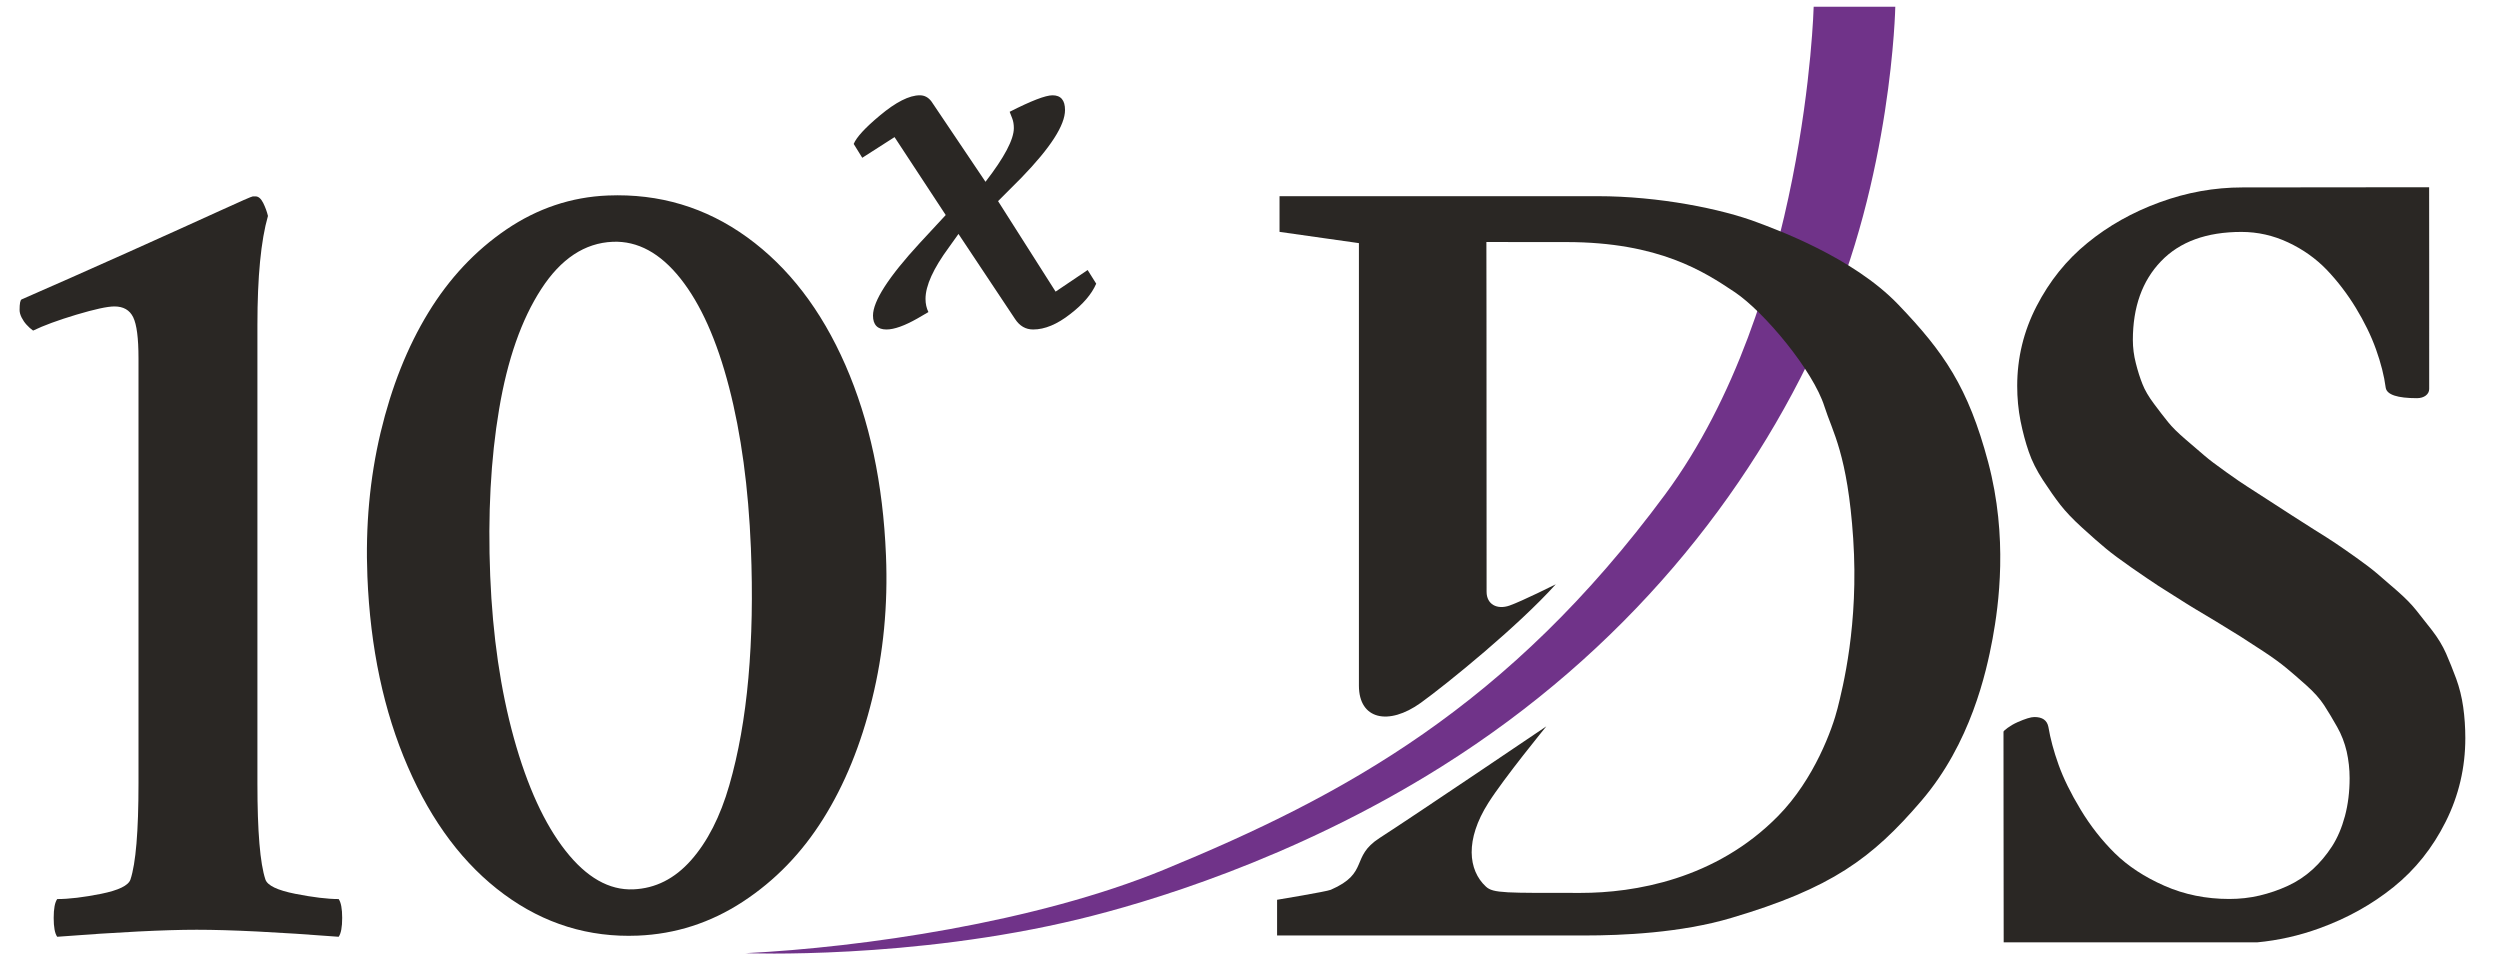 <?xml version="1.0" encoding="UTF-8"?>
<svg xmlns="http://www.w3.org/2000/svg" xmlns:xlink="http://www.w3.org/1999/xlink" width="203px" height="78px" viewBox="0 0 202 78" version="1.1">
  <g id="surface1">
    <path style=" stroke:none;fill-rule:nonzero;fill:rgb(16.471%,15.294%,14.118%);fill-opacity:1;" d="M 1.09 25.168 C 1.09 24.652 1.145 24.367 1.254 24.312 C 3.75 23.223 6.621 21.953 9.871 20.496 C 13.113 19.039 15.602 17.918 17.324 17.129 C 19.047 16.34 19.953 15.945 20.035 15.945 L 20.238 15.945 C 20.484 15.945 20.691 16.121 20.871 16.477 C 21.043 16.828 21.176 17.184 21.258 17.535 C 20.688 19.523 20.402 22.477 20.402 26.395 L 20.402 63.617 C 20.402 67.508 20.617 70.105 21.051 71.414 C 21.215 71.902 22.023 72.289 23.477 72.578 C 24.93 72.863 26.105 73.004 27 73.004 C 27.191 73.277 27.285 73.789 27.285 74.535 C 27.285 75.285 27.191 75.797 27 76.066 C 22.059 75.688 18.215 75.496 15.473 75.496 C 12.863 75.496 9.086 75.688 4.145 76.066 C 3.953 75.797 3.859 75.285 3.859 74.535 C 3.859 73.789 3.953 73.277 4.145 73.004 C 5.094 73.004 6.281 72.863 7.711 72.578 C 9.137 72.289 9.93 71.902 10.094 71.414 C 10.527 70.109 10.746 67.508 10.746 63.617 L 10.746 29.086 C 10.746 27.457 10.602 26.348 10.316 25.762 C 10.031 25.176 9.523 24.883 8.789 24.883 C 8.219 24.883 7.188 25.109 5.691 25.555 C 4.199 26.004 3.031 26.434 2.188 26.844 C 1.996 26.707 1.82 26.551 1.66 26.371 C 1.496 26.195 1.363 25.996 1.254 25.781 C 1.145 25.562 1.09 25.359 1.09 25.168 Z M 1.09 25.168 "></path>
    <path style=" stroke:none;fill-rule:nonzero;fill:rgb(16.471%,15.294%,14.118%);fill-opacity:1;" d="M 29.332 46.809 C 29.168 42.73 29.523 38.84 30.402 35.133 C 31.285 31.426 32.574 28.18 34.277 25.391 C 35.977 22.605 38.09 20.352 40.617 18.633 C 43.145 16.918 45.891 15.996 48.852 15.875 C 53.039 15.707 56.809 16.836 60.168 19.266 C 63.523 21.695 66.184 25.156 68.148 29.645 C 70.109 34.133 71.207 39.281 71.441 45.098 C 71.609 49.152 71.234 53.039 70.32 56.75 C 69.41 60.465 68.086 63.711 66.344 66.488 C 64.605 69.266 62.43 71.512 59.812 73.223 C 57.199 74.93 54.355 75.848 51.289 75.973 C 47.309 76.133 43.691 75.016 40.434 72.621 C 37.18 70.227 34.57 66.773 32.617 62.262 C 30.66 57.758 29.566 52.605 29.332 46.809 Z M 39.305 46.777 C 39.504 51.633 40.145 56.023 41.23 59.945 C 42.32 63.867 43.715 66.91 45.422 69.082 C 47.125 71.25 48.961 72.297 50.926 72.215 C 52.723 72.141 54.285 71.352 55.617 69.848 C 56.945 68.344 57.988 66.309 58.723 63.75 C 59.461 61.191 59.98 58.289 60.27 55.043 C 60.559 51.801 60.625 48.285 60.473 44.508 C 60.273 39.594 59.684 35.238 58.699 31.438 C 57.715 27.637 56.402 24.695 54.758 22.621 C 53.113 20.547 51.277 19.551 49.258 19.633 C 46.984 19.727 45.043 21.008 43.445 23.477 C 41.844 25.945 40.703 29.199 40.027 33.234 C 39.344 37.27 39.105 41.785 39.305 46.777 Z M 39.305 46.777 "></path>
    <path style=" stroke:none;fill-rule:nonzero;fill:rgb(16.471%,15.294%,14.118%);fill-opacity:1;" d="M 81.484 9.078 C 83.234 8.188 84.395 7.738 84.965 7.738 C 85.641 7.738 85.98 8.137 85.98 8.934 C 85.98 10.164 84.801 11.992 82.449 14.422 L 80.543 16.332 L 85.215 23.68 L 87.816 21.926 L 88.512 23.035 C 88.145 23.883 87.445 24.703 86.406 25.5 C 85.34 26.336 84.332 26.754 83.395 26.754 C 82.785 26.754 82.301 26.473 81.93 25.914 L 77.328 18.996 L 76.562 20.07 C 75.289 21.797 74.652 23.195 74.652 24.27 C 74.652 24.66 74.73 25.02 74.887 25.34 L 73.996 25.859 C 72.949 26.453 72.109 26.754 71.48 26.754 C 70.754 26.754 70.387 26.375 70.387 25.625 C 70.387 24.449 71.652 22.488 74.172 19.75 L 76.293 17.461 L 72.137 11.133 L 69.516 12.812 L 68.82 11.688 C 69.047 11.141 69.754 10.371 70.941 9.383 C 72.25 8.285 73.336 7.738 74.191 7.738 C 74.57 7.738 74.883 7.906 75.133 8.238 L 79.523 14.762 C 81.059 12.773 81.824 11.32 81.824 10.402 C 81.824 10.105 81.781 9.848 81.699 9.633 Z M 81.484 9.078 "></path>
    <path style=" stroke:none;fill-rule:nonzero;fill:rgb(43.922%,20%,53.725%);fill-opacity:1;" d="M 60.039 77.398 C 69.512 76.926 83.602 74.895 94 70.625 C 108.68 64.59 122.008 57.34 134.727 40.125 C 146.156 24.652 146.77 0.547 146.77 0.547 L 153.398 0.547 C 153.398 0.547 153.141 14.316 147.445 27.043 C 141.562 40.195 131.406 52.906 116.598 62.219 C 104.422 69.879 92.305 73.375 87.168 74.621 C 73.5 77.941 60.039 77.398 60.039 77.398 Z M 60.039 77.398 "></path>
    <path style=" stroke:none;fill-rule:nonzero;fill:rgb(16.471%,15.294%,14.118%);fill-opacity:1;" d="M 199.512 57.41 C 199.398 56.602 199.207 55.836 198.941 55.105 C 198.672 54.379 198.398 53.699 198.121 53.062 C 197.84 52.426 197.457 51.797 196.977 51.176 C 196.492 50.551 196.059 50.004 195.676 49.527 C 195.297 49.051 194.785 48.535 194.152 47.98 C 193.516 47.422 192.988 46.965 192.566 46.609 C 192.148 46.25 191.578 45.812 190.852 45.297 C 190.125 44.781 189.566 44.391 189.172 44.129 C 188.777 43.859 188.195 43.492 187.43 43.016 C 186.582 42.484 185.961 42.086 185.562 41.824 C 185.27 41.637 184.688 41.262 183.812 40.691 C 182.938 40.121 182.32 39.727 181.965 39.5 C 181.609 39.277 181.039 38.887 180.258 38.328 C 179.477 37.773 178.898 37.336 178.531 37.02 C 178.156 36.699 177.648 36.266 177 35.707 C 176.352 35.152 175.867 34.676 175.551 34.277 C 175.23 33.883 174.855 33.395 174.418 32.809 C 173.98 32.227 173.66 31.684 173.465 31.18 C 173.266 30.68 173.086 30.117 172.93 29.492 C 172.77 28.871 172.688 28.242 172.688 27.609 C 172.688 24.934 173.449 22.801 174.973 21.215 C 176.496 19.625 178.676 18.832 181.508 18.832 C 182.824 18.832 184.086 19.117 185.297 19.684 C 186.512 20.254 187.551 20.996 188.43 21.906 C 189.305 22.824 190.09 23.848 190.785 24.984 C 191.48 26.125 192.031 27.25 192.43 28.363 C 192.828 29.473 193.094 30.52 193.223 31.5 C 193.328 32.055 194.176 32.332 195.762 32.332 C 196.34 32.332 196.75 32.016 196.75 31.586 C 196.758 25.883 196.746 15.191 196.746 15.191 L 196.746 15.207 C 196.41 15.207 195.129 15.207 194.859 15.207 C 194.027 15.207 193.91 15.207 193.41 15.207 C 193.246 15.207 184.992 15.219 181.59 15.219 C 179.309 15.219 177.062 15.621 174.859 16.43 C 172.656 17.234 170.703 18.332 169 19.727 C 167.293 21.113 165.918 22.828 164.867 24.867 C 163.816 26.906 163.297 29.062 163.297 31.34 C 163.297 32.32 163.387 33.266 163.566 34.18 C 163.75 35.094 163.973 35.926 164.234 36.68 C 164.492 37.438 164.879 38.203 165.387 38.984 C 165.898 39.766 166.367 40.434 166.797 40.988 C 167.23 41.543 167.82 42.168 168.578 42.855 C 169.336 43.547 169.969 44.102 170.477 44.523 C 170.988 44.949 171.699 45.477 172.613 46.113 C 173.527 46.746 174.238 47.23 174.746 47.562 C 175.254 47.891 176 48.363 176.977 48.973 C 177.242 49.129 177.453 49.262 177.613 49.367 C 177.984 49.582 178.594 49.945 179.441 50.461 C 180.289 50.977 180.945 51.379 181.41 51.672 C 181.871 51.965 182.492 52.367 183.277 52.883 C 184.059 53.398 184.68 53.852 185.141 54.234 C 185.605 54.617 186.148 55.086 186.773 55.645 C 187.395 56.199 187.879 56.742 188.223 57.27 C 188.566 57.801 188.914 58.383 189.273 59.02 C 189.633 59.652 189.887 60.324 190.051 61.023 C 190.207 61.727 190.289 62.445 190.289 63.188 C 190.289 64.301 190.16 65.324 189.91 66.266 C 189.656 67.207 189.309 68.027 188.859 68.727 C 188.402 69.43 187.883 70.051 187.289 70.594 C 186.695 71.137 186.023 71.582 185.281 71.926 C 184.539 72.27 183.77 72.531 182.977 72.719 C 182.184 72.906 181.363 72.996 180.516 72.996 C 178.633 72.996 176.875 72.641 175.254 71.926 C 173.629 71.211 172.289 70.328 171.227 69.285 C 170.168 68.238 169.238 67.055 168.441 65.73 C 167.641 64.406 167.047 63.195 166.656 62.098 C 166.262 61 165.988 59.973 165.828 59.02 C 165.719 58.488 165.348 58.223 164.695 58.223 C 164.406 58.223 163.953 58.363 163.324 58.641 C 162.695 58.918 162.184 59.34 162.184 59.414 C 162.188 61.715 162.188 62.945 162.188 66.227 C 162.188 69.562 162.199 74.23 162.199 76.52 L 182.77 76.52 C 184.492 76.359 186.18 75.98 187.836 75.379 C 190.098 74.559 192.105 73.441 193.863 72.023 C 195.621 70.609 197.031 68.84 198.09 66.723 C 199.152 64.605 199.684 62.34 199.684 59.934 C 199.684 59.059 199.625 58.219 199.512 57.41 Z M 199.512 57.41 "></path>
    <path style=" stroke:none;fill-rule:nonzero;fill:rgb(16.471%,15.294%,14.118%);fill-opacity:1;" d="M 125.828 47.445 C 122.781 50.832 117.031 55.508 114.867 57.07 C 112.246 58.953 109.844 58.422 109.844 55.68 C 109.844 52.934 109.844 19.742 109.844 19.742 L 103.398 18.828 L 103.398 15.93 C 103.398 15.93 126.941 15.93 129.227 15.93 C 134.199 15.93 139.309 16.961 142.215 18.066 C 143.688 18.625 149.93 20.863 153.633 24.723 C 157.336 28.586 159.316 31.434 160.941 37.535 C 162.562 43.633 161.801 49.121 161.297 51.867 C 160.785 54.613 159.52 60.355 155.512 65.031 C 151.504 69.707 148.215 72.125 140.086 74.535 C 135.977 75.758 131.207 75.961 128.164 75.961 C 125.117 75.961 103.199 75.961 103.199 75.961 L 103.199 73.062 C 103.199 73.062 107.207 72.402 107.562 72.25 C 110.707 70.879 109.125 69.59 111.52 68.047 C 114.262 66.285 125.062 58.98 125.062 58.98 C 125.062 58.98 121.645 63.152 120.348 65.203 C 118.457 68.188 118.707 70.656 120.16 71.996 C 120.754 72.543 121.75 72.504 127.859 72.504 C 132.172 72.504 138.809 71.43 143.891 66.25 C 146.836 63.254 148.305 59.137 148.711 57.508 C 149.117 55.883 150.445 50.715 149.98 43.734 C 149.523 36.871 148.289 35.047 147.645 33.008 C 146.734 30.113 142.773 25.332 140.34 23.707 C 137.906 22.082 134.238 19.656 126.68 19.656 C 124.43 19.656 120.195 19.652 120.195 19.652 C 120.195 24 120.203 24.41 120.203 25.582 C 120.203 41.027 120.211 47.242 120.211 48.055 C 120.211 49.07 121.059 49.527 122.074 49.172 C 123.086 48.816 125.828 47.445 125.828 47.445 Z M 125.828 47.445 "></path>
  </g>
</svg>
